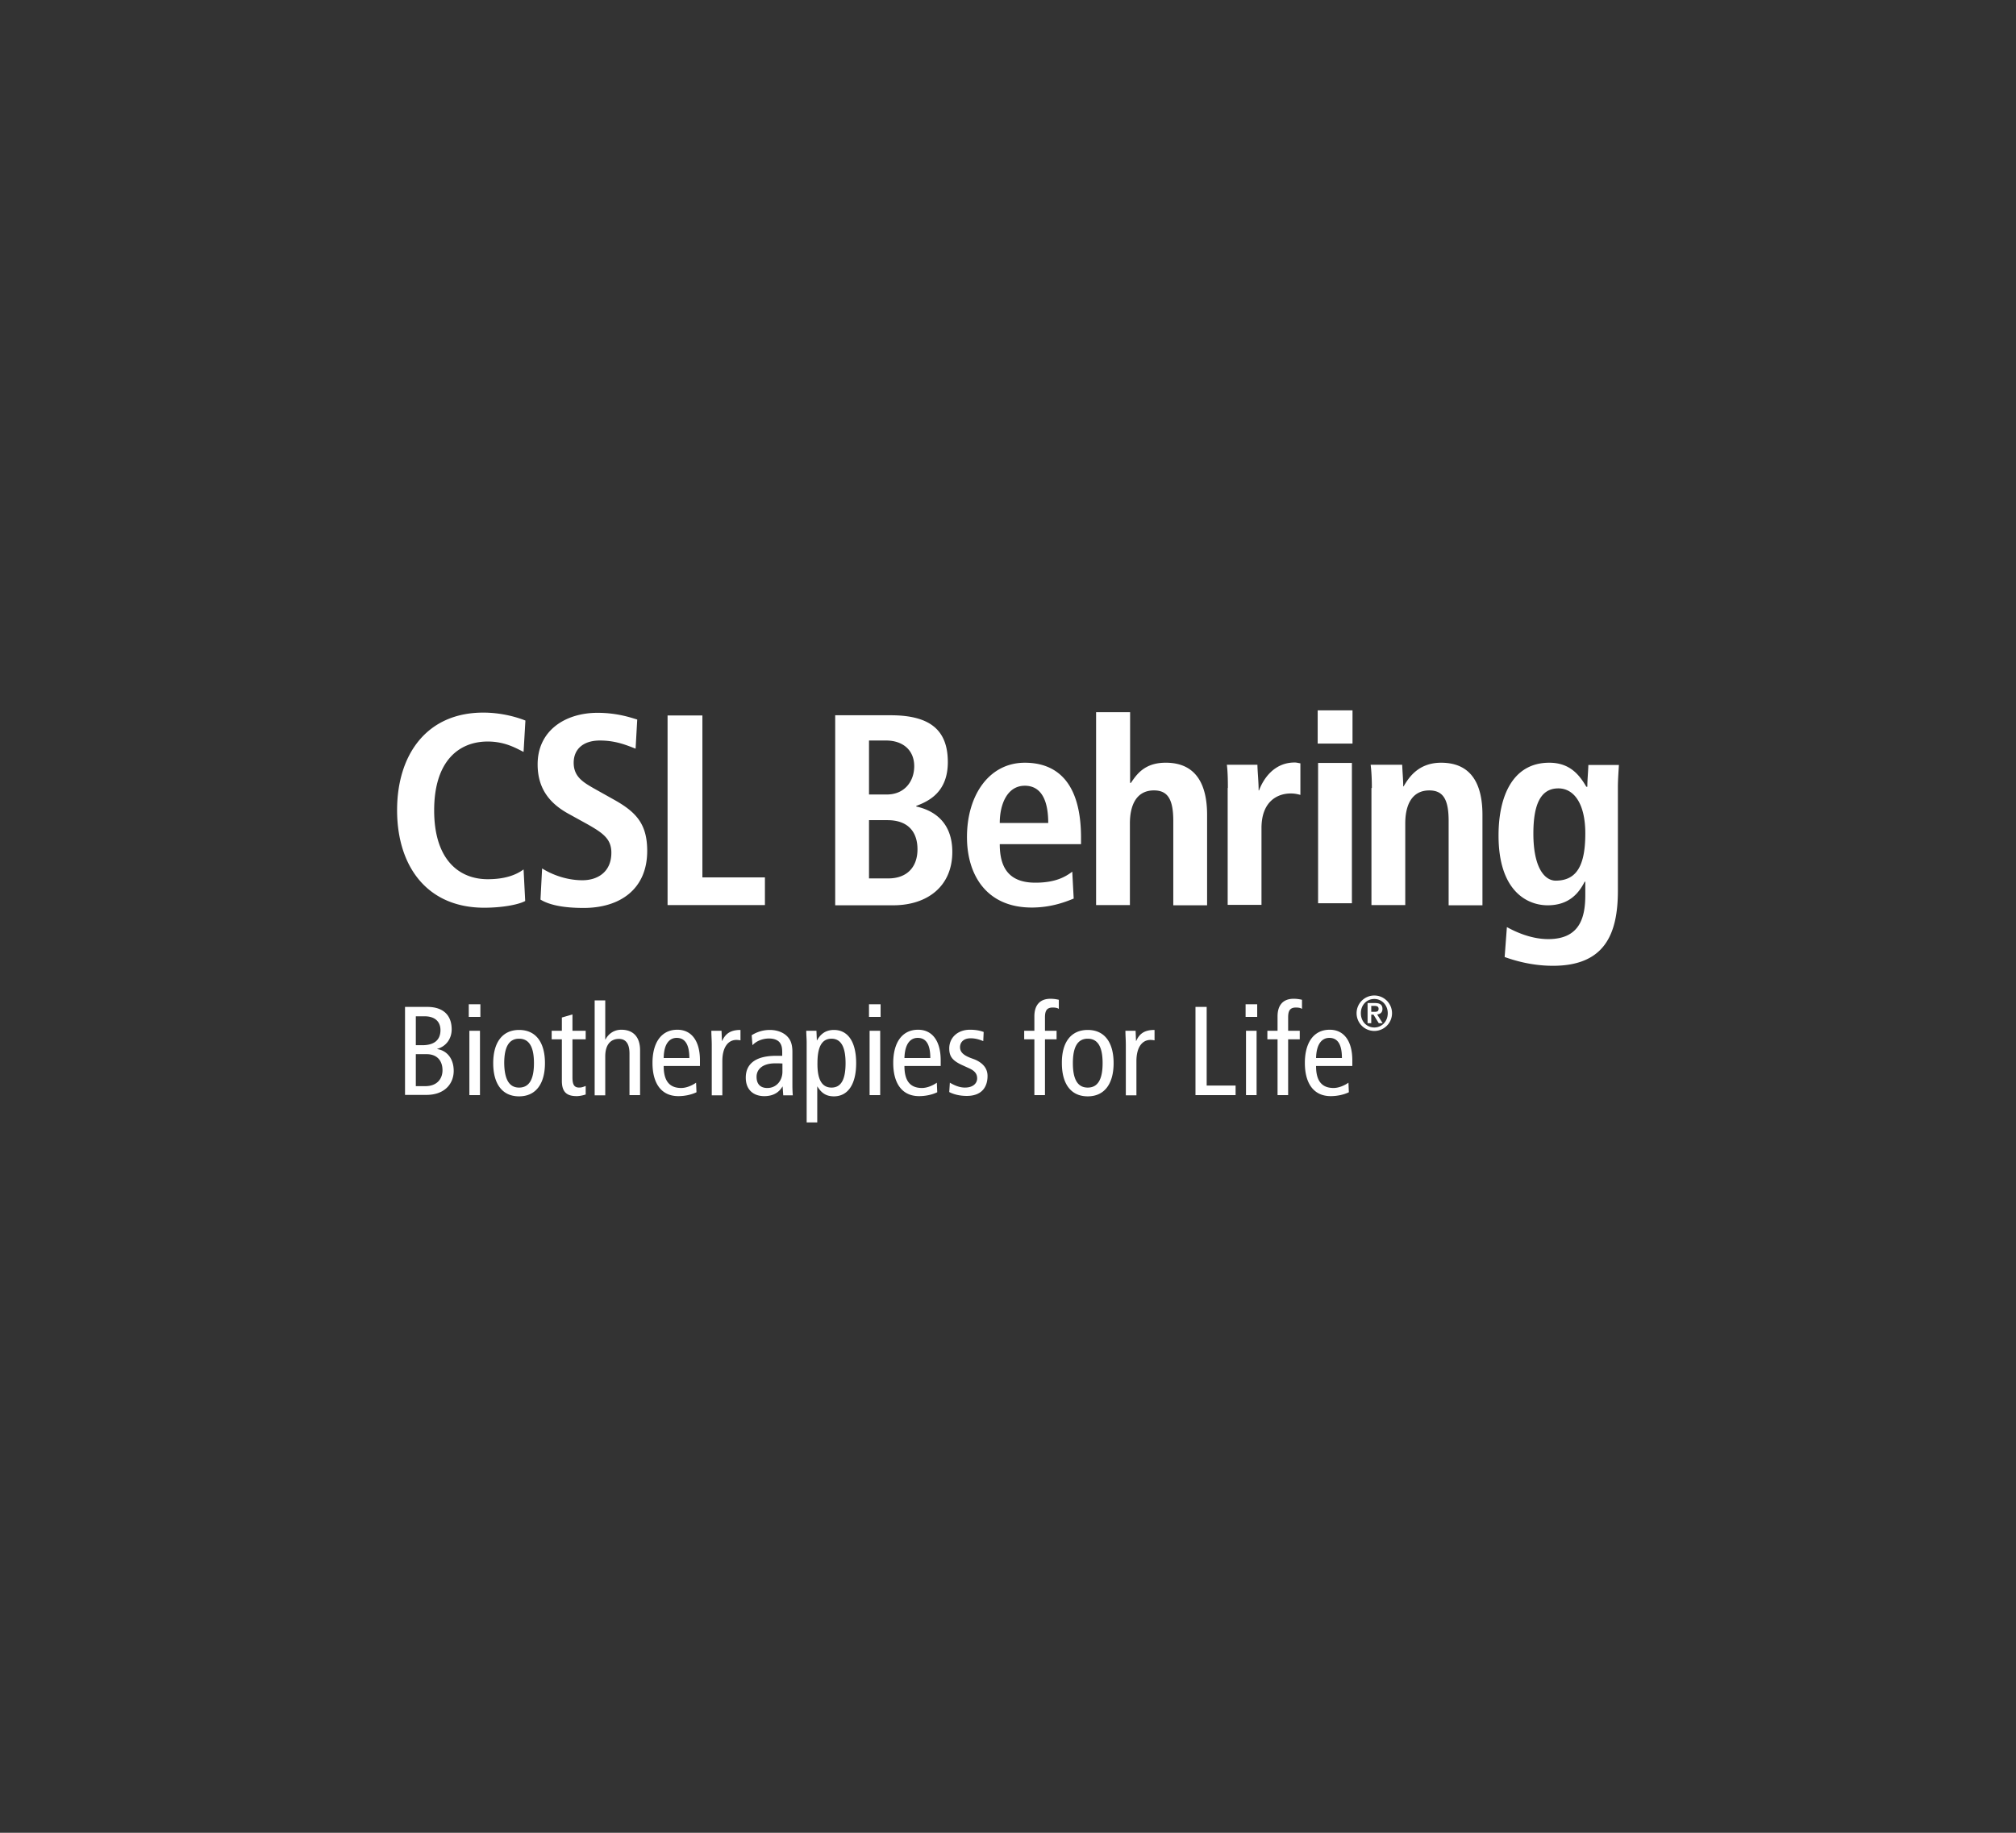 <svg xmlns="http://www.w3.org/2000/svg" width="330" height="300" fill="none"><rect width="100%" height="100%" fill="#333333" stroke="none"/><path fill="#fff" d="M66.266 164.817h3.667c2.8 0 4.001 1.534 4.001 3.668 0 1.567-.933 2.8-2.367 3.2v.034c1.567.233 2.7 1.533 2.7 3.567 0 2-1.366 3.934-4.5 3.934h-3.468v-14.403h-.033Zm1.8 6.268h1.067c2.034 0 2.967-.933 2.967-2.467 0-1.234-.733-2.267-2.633-2.267h-1.4v4.734Zm0 6.701h1.567c1.934 0 2.8-1.233 2.8-2.6 0-1.5-.833-2.634-2.6-2.634h-1.767v5.234ZM78.634 166.451h-1.9v-2.067h1.9v2.067Zm-1.8 2.267h1.733v10.535h-1.734v-10.535ZM84.97 168.587c2.8 0 4.234 2.101 4.234 5.435 0 3.3-1.434 5.434-4.235 5.434-2.8 0-4.234-2.1-4.234-5.434s1.467-5.435 4.234-5.435Zm0 9.435c1.666 0 2.433-1.367 2.433-4 0-2.634-.767-4.001-2.434-4.001-1.666 0-2.433 1.367-2.433 4.001.033 2.633.8 4 2.433 4ZM95.872 179.154c-.4.133-1 .267-1.467.267-1.6 0-2.434-.634-2.434-2.501v-6.801h-1.667v-1.4h1.667v-2.167l1.734-.5v2.667h2.167v1.4h-2.167v6.235c0 1.2.3 1.666 1.1 1.666.433 0 .733-.133 1.067-.266v1.4ZM97.34 163.751h1.734v6.402h.033c.467-.901 1.367-1.601 2.601-1.601 1.833 0 3.067 1.067 3.067 3.368v7.334h-1.734v-6.801c0-1.667-.633-2.4-1.733-2.4-1.367 0-2.234.966-2.234 2.867v6.367H97.34v-15.536ZM108.64 174.52c0 2.434.967 3.567 2.867 3.567.867 0 1.834-.433 2.434-.867l.067 1.567c-.834.4-1.9.634-2.967.634-2.801 0-4.234-2.101-4.234-5.435 0-3.3 1.433-5.434 4.067-5.434 2.367 0 3.701 1.901 3.701 5.001v.934h-5.935v.033Zm4.201-1.334c0-2.2-.7-3.3-2.067-3.3-1.1 0-2.1.833-2.134 3.3h4.201ZM116.508 170.988c0-.767-.067-1.534-.067-2.267h1.667l.067 1.667h.033c.567-1.267 1.467-1.801 3-1.801v1.701a4.025 4.025 0 0 0-.666-.067c-1.334 0-2.301 1.167-2.301 3.467v5.601h-1.733v-8.301ZM123.042 169.454a5.497 5.497 0 0 1 2.967-.867c1.567 0 2.467.667 2.8 1.001.467.466.9 1.1.9 2.6v5.501c0 .633.034 1.233.067 1.6h-1.567l-.1-1.433h-.033c-.467.8-1.334 1.567-2.967 1.567-1.734 0-3.034-1.001-3.034-3.034 0-2.034 1.333-3.568 4.967-3.568h1v-.466c0-.8-.066-1.234-.4-1.701-.366-.466-1.033-.666-1.767-.666-1.066 0-2.1.433-2.7 1.1l-.133-1.634Zm5.067 4.634c-.3-.033-.733-.033-1.233-.033-2.034 0-3.034.967-3.034 2.2 0 1.134.566 1.834 1.767 1.834 1.5 0 2.467-1.234 2.467-2.667v-1.334h.033ZM132.043 170.654c0-.633-.066-1.3-.066-1.933h1.667l.066 1.567h.034c.466-.834 1.233-1.701 2.767-1.701 2.167 0 3.634 1.767 3.634 5.435 0 3.634-1.467 5.434-3.634 5.434-1.201 0-2.001-.467-2.701-1.6h-.033v5.867h-1.734v-13.069Zm4.068 7.368c1.6 0 2.3-1.367 2.3-4 0-2.634-.733-4.001-2.3-4.001-1.601 0-2.301 1.367-2.301 4.001-.033 2.633.7 4 2.301 4ZM144.145 166.451h-1.9v-2.067h1.9v2.067Zm-1.8 2.267h1.734v10.535h-1.734v-10.535ZM148.049 174.52c0 2.434.967 3.567 2.867 3.567.867 0 1.834-.433 2.434-.867l.067 1.567c-.834.4-1.901.634-2.968.634-2.8 0-4.234-2.101-4.234-5.435 0-3.3 1.434-5.434 4.068-5.434 2.367 0 3.7 1.901 3.7 5.001v.934h-5.934v.033Zm4.234-1.334c0-2.2-.667-3.3-2.067-3.3-1.1 0-2.1.833-2.167 3.3h4.234ZM155.482 177.22c.8.467 1.601.801 2.467.801 1.334 0 2.001-.701 2.001-1.501 0-.733-.367-1.233-1.334-1.667l-1.167-.533c-1.5-.7-2.067-1.367-2.067-2.701 0-1.733 1.334-3.067 3.401-3.067.867 0 1.634.134 2.234.367l-.067 1.5c-.533-.233-1.267-.467-2.067-.467-1.134 0-1.734.634-1.734 1.467 0 .834.634 1.334 1.767 1.767l.634.234c1.267.533 2.1 1.4 2.1 2.7 0 1.834-.967 3.267-3.401 3.267-1.1 0-2.1-.233-2.867-.633l.1-1.534ZM169.318 170.119h-1.667v-1.4h1.667v-2.367c0-1.701.8-2.868 2.634-2.868.467 0 .967.067 1.367.167v1.5c-.2-.166-.567-.233-1-.233-.967 0-1.267.533-1.267 1.6v2.201h1.9v1.4h-1.9v9.135h-1.734v-9.135ZM178.053 168.587c2.8 0 4.234 2.101 4.234 5.435 0 3.3-1.434 5.434-4.234 5.434-2.801 0-4.234-2.1-4.234-5.434-.033-3.334 1.433-5.435 4.234-5.435Zm0 9.435c1.667 0 2.434-1.367 2.434-4 0-2.634-.767-4.001-2.434-4.001-1.667 0-2.434 1.367-2.434 4.001 0 2.633.767 4 2.434 4ZM184.287 170.988c0-.767-.067-1.534-.067-2.267h1.667l.067 1.667h.033c.567-1.267 1.434-1.801 3.001-1.801v1.701a4.037 4.037 0 0 0-.667-.067c-1.334 0-2.3 1.167-2.3 3.467v5.601h-1.734v-8.301ZM195.688 164.817h1.833v12.869h4.734v1.567h-6.567v-14.436ZM205.792 166.451h-1.9v-2.067h1.9v2.067Zm-1.834 2.267h1.734v10.535h-1.734v-10.535ZM209.123 170.119h-1.666v-1.4h1.666v-2.367c0-1.701.801-2.868 2.634-2.868.467 0 .967.067 1.367.167v1.5c-.2-.166-.567-.233-1-.233-.967 0-1.267.533-1.267 1.6v2.201h1.9v1.4h-1.9v9.135h-1.734v-9.135ZM215.426 174.52c0 2.434.967 3.567 2.868 3.567.866 0 1.833-.433 2.433-.867l.067 1.567c-.833.4-1.9.634-2.967.634-2.801 0-4.234-2.101-4.234-5.435 0-3.3 1.433-5.434 4.067-5.434 2.367 0 3.701 1.901 3.701 5.001v.934h-5.935v.033Zm4.234-1.334c0-2.2-.666-3.3-2.067-3.3-1.1 0-2.1.833-2.167 3.3h4.234ZM222.06 165.851c0-1.601 1.3-2.901 2.901-2.901 1.6 0 2.9 1.3 2.9 2.901 0 1.6-1.3 2.9-2.9 2.9a2.902 2.902 0 0 1-2.901-2.9Zm5.101 0c0-1.367-1-2.334-2.2-2.334-1.234 0-2.201.967-2.201 2.334s.967 2.333 2.201 2.333c1.2 0 2.2-.966 2.2-2.333Zm-3.334-1.667h1.234c.8 0 1.233.266 1.233.967 0 .566-.333.833-.867.9l.9 1.433h-.633l-.867-1.4h-.367v1.4h-.6v-3.3h-.033Zm.633 1.433h.534c.367 0 .667-.033.667-.5 0-.4-.367-.467-.667-.467h-.534v.967ZM85.97 147.481c-1.167.634-3.9 1.1-6.7 1.1-9.436 0-14.27-6.868-14.27-15.969 0-9.068 4.834-15.969 14.102-15.969 3.168 0 5.735.833 6.902 1.3l-.3 5.134c-1.167-.567-3.001-1.7-5.868-1.7-4.734 0-8.768 3.2-8.768 11.268 0 8.035 4.034 11.269 8.768 11.269 2.767 0 4.6-.667 5.868-1.6l.266 5.167ZM88.738 142.149c1.1.7 3.568 1.934 6.602 1.934 2.5 0 4.734-1.367 4.734-4.501 0-2.234-1.3-3.2-4.034-4.734l-2.9-1.6c-3.135-1.701-5.135-4.134-5.135-8.135 0-5.568 4.567-8.435 9.802-8.435 3.3 0 5.6.834 6.501 1.1l-.267 4.768c-1.4-.534-3.201-1.334-5.834-1.334-2.834 0-4.301 1.501-4.301 3.634 0 2.301 1.567 3.201 3.3 4.201l3.334 1.867c3.634 2.034 5.401 4.001 5.401 8.368 0 6.301-4.501 9.335-10.401 9.335-3.134 0-5.535-.433-7.068-1.367l.266-5.101ZM109.275 117.11h5.701v26.504h10.235v4.534h-15.936V117.11ZM142.248 121.212h2.801c2.733 0 4.6 1.567 4.6 4.201 0 2.534-1.633 4.634-4.467 4.634h-2.934v-8.835Zm0 13.036h3.001c3.534 0 4.934 2.067 4.934 4.767 0 2.901-1.7 4.768-4.768 4.768h-3.167v-9.535Zm-5.534 13.935h9.501c5.535 0 9.669-3.067 9.669-8.734 0-5.235-3.467-6.902-5.901-7.435v-.1c2.033-.767 5.167-2.234 5.167-7.168 0-5.267-2.934-7.668-9.368-7.668h-9.068v31.105ZM163.651 134.715c0-3.034 1.2-6.101 4.1-6.101 2.501 0 3.834 2.067 3.834 6.101h-7.934Zm11.868 7.968c-1.033.767-2.633 1.8-6.034 1.8-4.267 0-5.834-2.367-5.834-6.301h13.302v-1.067c0-9.368-4.234-12.268-9.202-12.268-5.834 0-9.468 5.301-9.468 12.168 0 6.201 3.201 11.536 10.602 11.536 3.301 0 5.701-1 6.868-1.467l-.234-4.401ZM179.454 116.576h5.534v11.568h.133c.967-1.433 2.267-3.3 5.701-3.3 5.201 0 6.768 3.9 6.768 8.535v14.802h-5.534v-13.802c0-3.534-.9-5.001-3.167-5.001-2.901 0-3.934 2.467-3.934 5.401v13.369h-5.535v-31.572h.034ZM200.992 128.978c0-1.433-.033-2.767-.167-3.8h5.001c.033 1.367.2 2.8.2 4.2h.067c.667-1.8 2.4-4.567 5.834-4.567.367 0 .634.1.934.133v5.168c-.501-.133-.967-.233-1.567-.233-2.267 0-4.801 1.366-4.801 5.667v12.569h-5.534v-19.137h.033ZM215.759 124.878h5.534v22.971h-5.534v-22.971Zm-.067-8.601h5.701v5.434h-5.701v-5.434ZM224.56 128.981c0-1.434-.066-2.767-.2-3.801h5.168c.033 1.167.167 2.367.167 3.534h.133-.067c.8-1.367 2.367-3.867 6.135-3.867 5.201 0 6.767 3.867 6.767 8.534v14.803h-5.534v-13.802c0-3.534-.9-5.001-3.167-5.001-2.901 0-3.934 2.467-3.934 5.401v13.369h-5.534v-19.17h.066ZM250.998 136.449c0-4.668 1.133-7.368 4.034-7.402 2.634-.033 4.467 2.534 4.467 7.368 0 5.201-1.367 7.735-4.867 7.735-1.901-.033-3.634-2.3-3.634-7.701Zm-4.701 20.203c1.334.467 4.234 1.434 7.901 1.434 8.435 0 10.636-5.135 10.636-12.302v-16.97c0-1.2.1-2.4.166-3.601h-5.001c-.033 1.201-.166 2.367-.166 3.568h-.167c-1.167-2.001-2.734-3.934-6.068-3.934-6.034 0-8.301 5.567-8.301 11.902 0 9.268 4.834 11.435 8.035 11.435 3.6 0 5.167-2.1 6.067-3.867h.1v2.167c0 3.6-.833 7.234-6.067 7.234-2.901 0-5.501-1.267-6.768-1.967l-.367 4.901Z"/></svg>